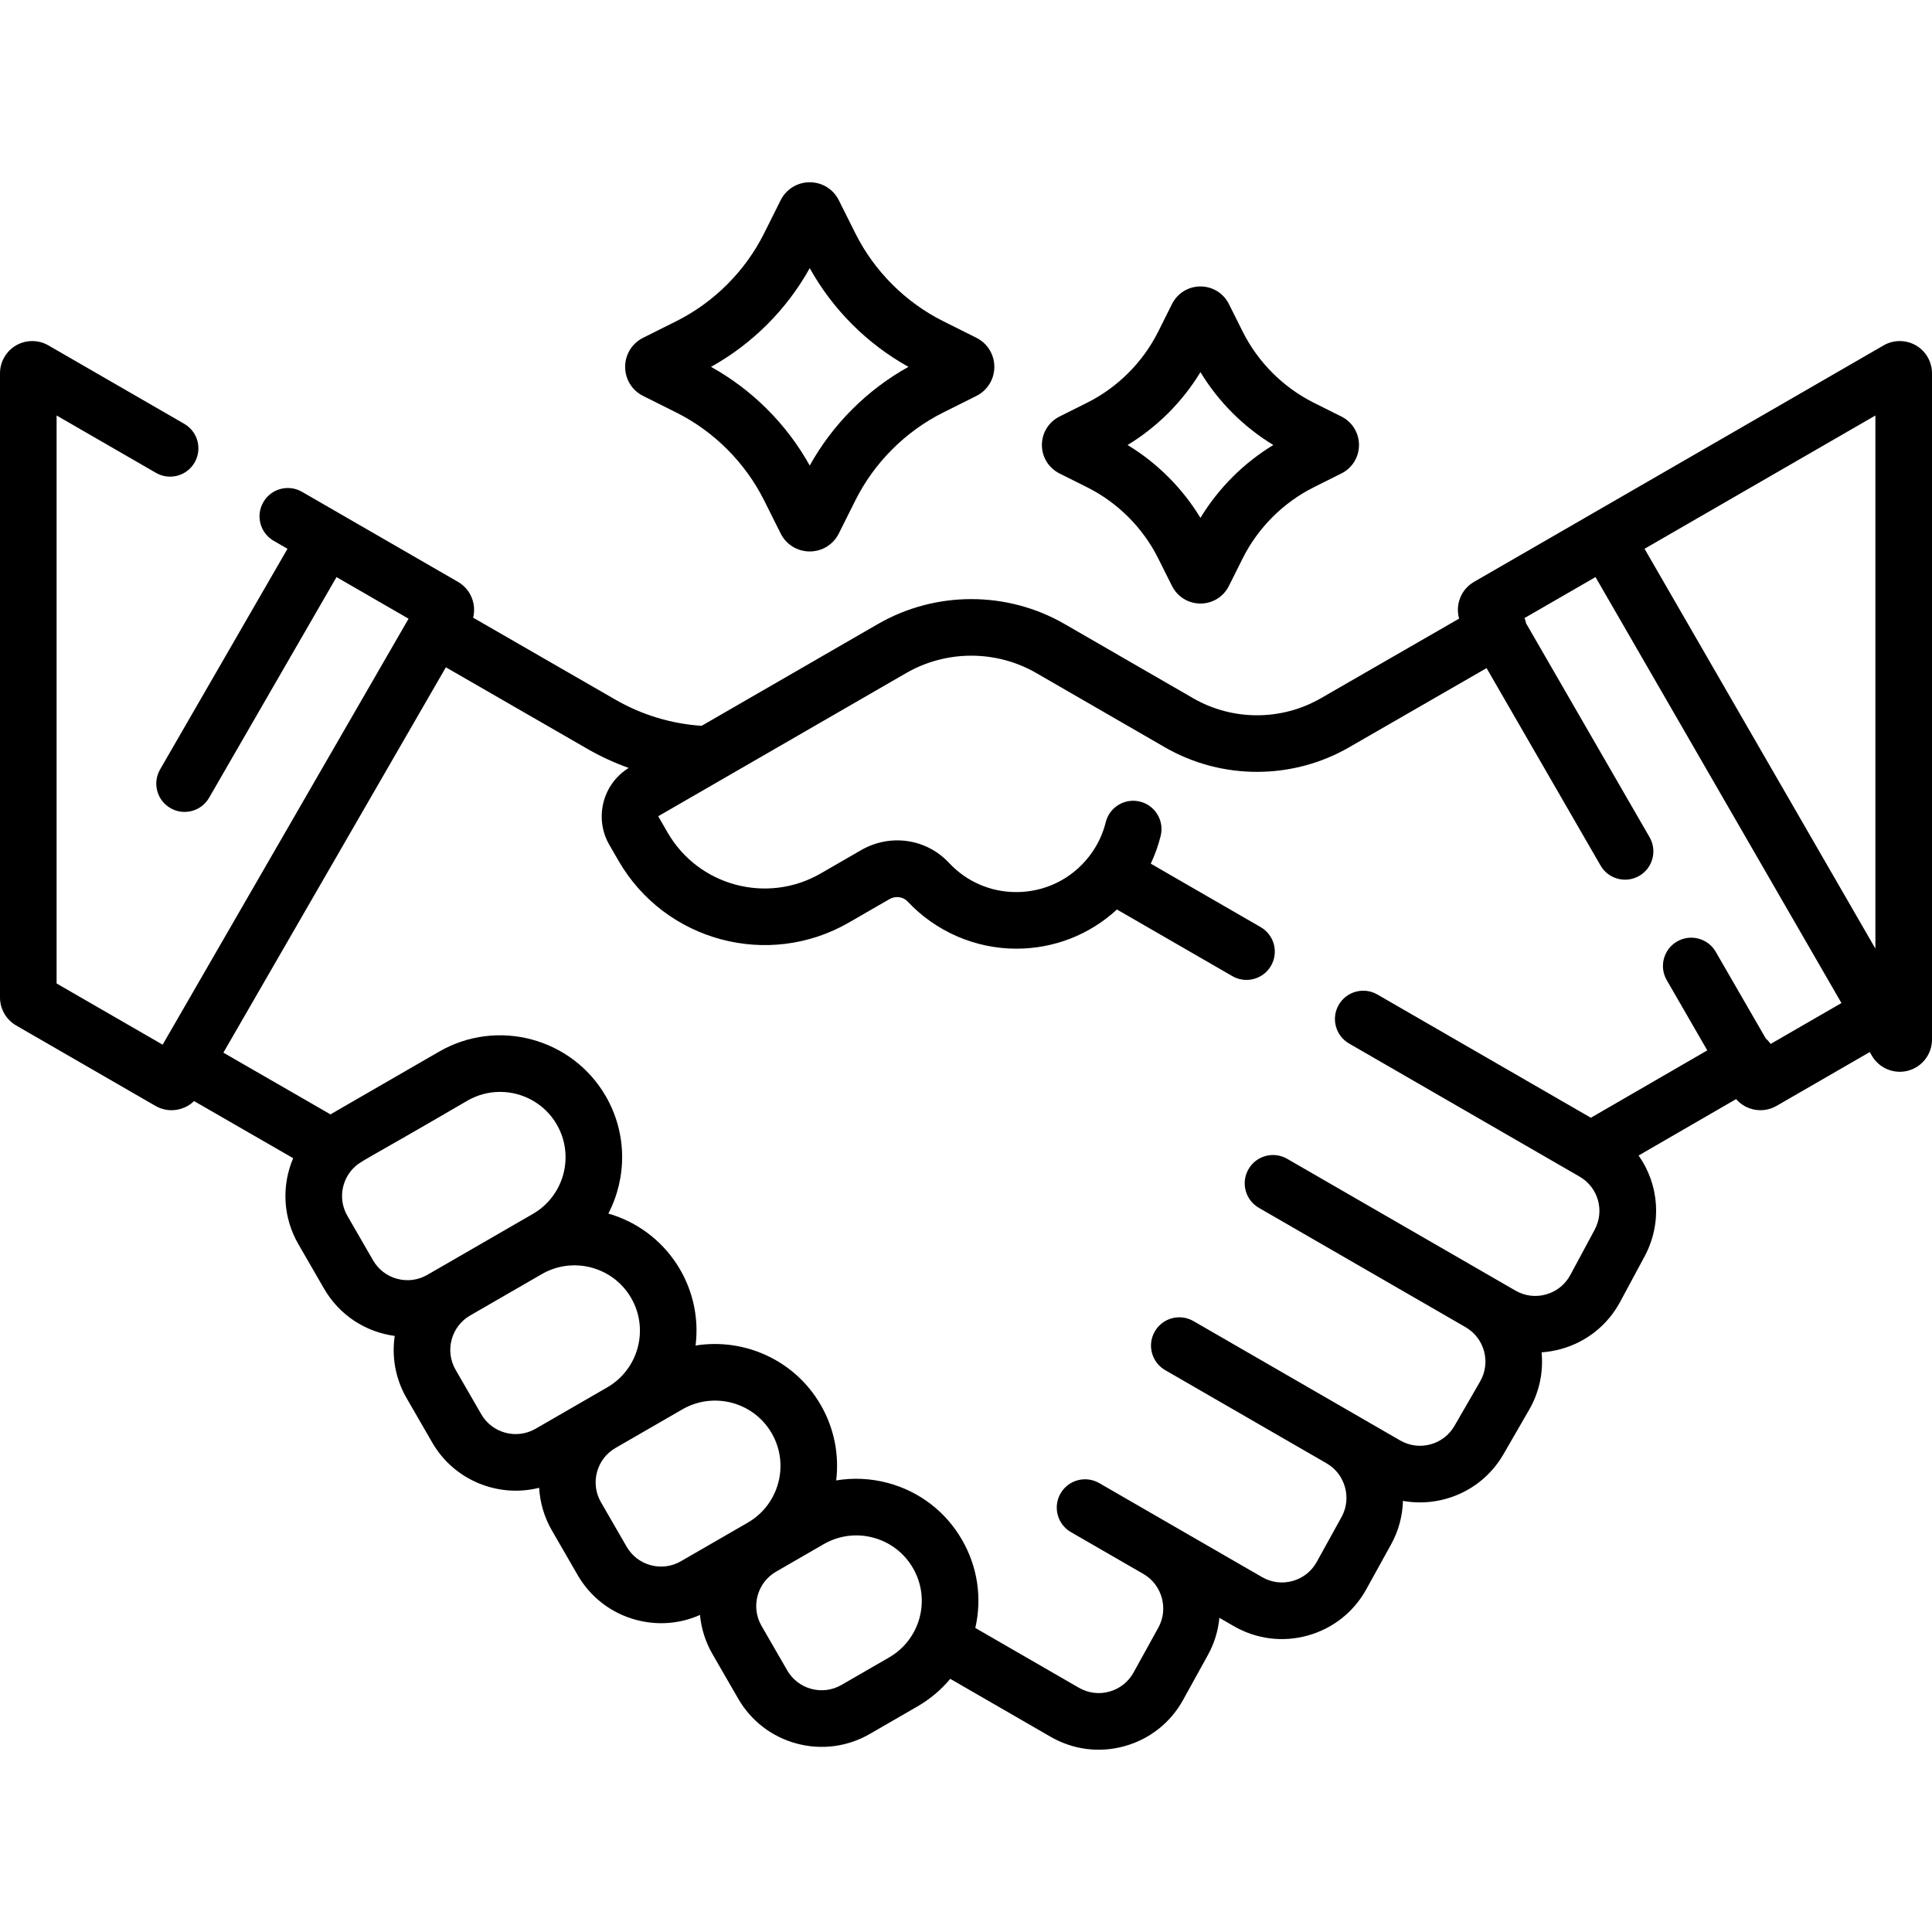 <svg id="Capa_1" enable-background="new 0 0 511.969 511.969" height="512" viewBox="0 0 511.969 511.969" width="512" xmlns="http://www.w3.org/2000/svg"><g><path d="m507.698 91.522c-2.634-1.521-5.907-1.521-8.543 0-63.24 36.511-44.487 25.684-108.549 62.67-3.5 2.021-4.99 6.102-3.949 9.737l-36.62 21.095c-10.445 6.03-23.423 6.03-33.87-.002l-34.034-19.65c-15.265-8.815-34.234-8.814-49.5 0l-46.703 26.964c-8.003-.518-15.867-2.899-22.866-6.938l-37.688-21.719c.909-3.61-.634-7.537-4.013-9.487l-41.339-23.867c-3.588-2.07-8.174-.843-10.245 2.745-2.071 3.587-.842 8.174 2.745 10.245l3.658 2.112-33.762 58.478c-2.071 3.587-.842 8.174 2.745 10.245 3.571 2.061 8.165.858 10.245-2.745l33.762-58.478 19.098 11.027-65.171 112.881-28.099-16.223v-150.508l26.328 15.2c3.586 2.069 8.174.842 10.245-2.745s.842-8.174-2.745-10.245l-36.015-20.792c-2.635-1.521-5.908-1.521-8.543 0-2.634 1.521-4.27 4.356-4.27 7.398v165.42c0 3.039 1.634 5.872 4.271 7.398l36.917 21.314c1.317.761 2.778 1.149 4.26 1.149 2.138 0 4.326-.812 5.976-2.423l26.263 15.135c-3.111 7.339-2.715 15.689 1.378 22.781l6.8 11.778c4.122 7.141 11.111 11.512 18.733 12.545-.812 5.497.152 11.293 3.14 16.468l6.8 11.777c5.803 10.053 17.505 14.715 28.332 11.998.219 3.942 1.361 7.807 3.393 11.326l6.8 11.778c3.41 5.906 8.915 10.131 15.502 11.896 5.554 1.49 11.482 1.113 16.928-1.306.334 3.623 1.451 7.163 3.325 10.408l6.8 11.778c3.41 5.906 8.916 10.131 15.502 11.896 6.567 1.761 13.454.867 19.374-2.551l12.603-7.276c3.365-1.943 6.299-4.423 8.713-7.324l26.587 15.35c5.993 3.461 12.955 4.337 19.606 2.488 6.658-1.852 12.166-6.203 15.509-12.254l6.577-11.907c1.727-3.126 2.72-6.479 3.036-9.849l3.82 2.206c5.985 3.455 12.947 4.339 19.606 2.487 6.658-1.852 12.165-6.203 15.508-12.253l6.577-11.907c2.011-3.642 3.026-7.589 3.137-11.516 10.078 1.824 21.002-2.607 26.641-12.374l6.801-11.778c2.761-4.781 3.794-10.095 3.294-15.212 1.777-.12 3.558-.429 5.316-.928 6.699-1.903 12.207-6.329 15.507-12.463l6.445-11.98c4.756-8.84 3.848-19.135-1.559-26.787l25.836-14.952c2.592 2.998 7.073 3.904 10.724 1.797l24.698-14.26.551.954c1.915 3.319 5.857 4.988 9.609 3.981 3.729-.999 6.332-4.392 6.332-8.251v-176.557c.001-3.042-1.636-5.877-4.27-7.398zm-10.729 18.583v141.272l-61.174-105.955zm-398.113 223.867-6.8-11.778c-2.423-4.197-1.614-9.314 1.531-12.571 2.031-2.051 1.697-1.281 30.29-17.96 2.723-1.571 5.698-2.318 8.636-2.318 5.994 0 11.832 3.108 15.038 8.662 4.778 8.275 1.932 18.896-6.344 23.675-2.888 1.668-25.695 14.835-27.966 16.146-2.436 1.407-5.272 1.78-7.99 1.052-2.718-.729-4.988-2.471-6.395-4.908zm28.673 40.79-6.8-11.777c-2.903-5.028-1.174-11.482 3.854-14.386 10.903-6.295 7.009-4.047 19.023-10.983 8.277-4.762 18.882-1.913 23.654 6.355 4.778 8.276 1.932 18.896-6.343 23.675l-19.003 10.972c-5.028 2.904-11.481 1.175-14.385-3.856zm44.919 40.009c-2.717-.728-4.988-2.47-6.395-4.906l-6.8-11.778c-1.406-2.436-1.78-5.274-1.052-7.991.727-2.715 2.468-4.985 4.902-6.391.142-.082-1.064.614 17.728-10.236 8.242-4.757 18.875-1.968 23.675 6.344 4.778 8.275 1.932 18.896-6.344 23.675l-17.724 10.232c-2.435 1.405-5.274 1.779-7.99 1.051zm63.149 24.447-12.603 7.276c-2.437 1.406-5.274 1.78-7.991 1.052s-4.988-2.471-6.395-4.906l-6.8-11.778c-1.406-2.437-1.78-5.274-1.052-7.991s2.47-4.987 4.906-6.394l12.603-7.276c4.017-2.319 8.687-2.929 13.151-1.731 4.471 1.198 8.208 4.065 10.523 8.075 4.798 8.306 1.941 18.892-6.342 23.673zm233.611-162.579c-.37-.542-.801-1.021-1.278-1.434l-13.264-22.975c-2.07-3.588-6.66-4.814-10.245-2.745-3.587 2.071-4.816 6.658-2.745 10.245l10.746 18.613-30.851 17.854-56.571-32.66c-3.589-2.071-8.175-.843-10.245 2.745-2.071 3.587-.842 8.174 2.745 10.245 6.51 3.759 55.197 31.868 61.061 35.253 4.962 2.865 6.723 9.062 4.008 14.108l-6.445 11.98c-1.361 2.53-3.633 4.355-6.396 5.141-2.765.787-5.657.427-8.144-1.011-35.722-20.63-14.698-8.482-60.493-34.922-3.589-2.07-8.175-.843-10.245 2.745-2.071 3.587-.842 8.174 2.745 10.245l54.865 31.676c4.962 2.927 6.656 9.336 3.77 14.335l-6.801 11.778c-1.406 2.437-3.677 4.179-6.394 4.906-2.716.728-5.555.354-7.991-1.052-33.829-19.531-19.345-11.168-54.779-31.627-3.586-2.07-8.175-.843-10.245 2.745-2.071 3.587-.842 8.174 2.745 10.245 6.303 3.639 36.49 21.069 42.793 24.708 4.935 2.85 6.708 9.225 3.953 14.212l-6.576 11.906c-1.379 2.495-3.65 4.29-6.397 5.054-2.745.766-5.617.4-8.087-1.025l-20.111-11.611c-.007-.004-.015-.009-.022-.013-.315-.182-20.17-11.645-20.521-11.848l-2.507-1.447c-3.589-2.071-8.175-.843-10.245 2.745-2.071 3.587-.842 8.174 2.745 10.245 4.791 2.766 14.164 8.178 19.222 11.098 4.935 2.849 6.707 9.224 3.952 14.212l-6.577 11.906c-1.378 2.496-3.65 4.291-6.396 5.055-2.747.766-5.617.4-8.087-1.026l-27.446-15.843c1.828-7.98.593-16.228-3.523-23.356-4.318-7.479-11.29-12.829-19.632-15.064-4.547-1.218-9.204-1.431-13.711-.674.808-6.703-.464-13.711-4.091-19.994-6.893-11.938-20.302-17.819-33.167-15.751 1.943-15.725-7.809-30.556-23.116-34.971 4.909-9.473 5.045-21.178-.674-31.083-8.914-15.438-28.725-20.748-44.165-11.834-30.332 17.513-28.2 16.273-28.782 16.638l-28.395-16.364 58.957-102.116 37.413 21.562c3.526 2.035 7.225 3.742 11.04 5.106-6.906 4.263-9.221 13.305-5.136 20.377l2.445 4.234c12.319 21.338 39.704 28.675 61.045 16.356l10.716-6.186c1.606-.928 3.638-.676 4.83.6 7.429 7.954 17.93 12.516 28.809 12.516 10.032 0 19.453-3.722 26.671-10.383l30.581 17.656c3.583 2.067 8.172.847 10.245-2.745 2.071-3.587.842-8.174-2.745-10.245l-29.122-16.814c1.113-2.346 1.991-4.804 2.625-7.358.998-4.021-1.452-8.089-5.472-9.087-4.023-.999-8.089 1.451-9.087 5.472-.815 3.286-2.284 6.314-4.365 9.004-.025.032-.051.065-.075.098-4.669 5.977-11.682 9.403-19.256 9.403-6.838 0-13.176-2.754-17.847-7.754-6-6.425-15.576-7.804-23.291-3.353l-10.715 6.186c-14.178 8.186-32.373 3.312-40.556-10.865l-2.445-4.235c-.023-.041-.009-.094.032-.117 7.857-4.536 57.776-33.356 65.637-37.896 10.64-6.145 23.859-6.145 34.5 0l34.034 19.65c15.072 8.701 33.796 8.703 48.862.007l36.408-20.973 30.205 52.314c2.082 3.605 6.675 4.806 10.245 2.745 3.587-2.071 4.816-6.658 2.745-10.245l-32.722-56.675c-.091-.474-.229-.944-.416-1.403l18.811-10.861 65.172 112.881z"/><path d="m170.422 104.92 8.785 4.393c10.004 5.002 18.268 13.267 23.271 23.271l4.392 8.784c1.469 2.938 4.421 4.763 7.705 4.763 3.281 0 6.237-1.822 7.705-4.763l4.393-8.784c5.002-10.005 13.267-18.27 23.271-23.271l8.785-4.393c2.936-1.468 4.761-4.418 4.762-7.7.001-3.285-1.822-6.239-4.763-7.71l-8.784-4.392c-10.004-5.002-18.268-13.267-23.271-23.271l-4.393-8.785c-1.468-2.937-4.419-4.761-7.703-4.762-3.293 0-6.24 1.83-7.708 4.763l-4.392 8.784c-5.002 10.005-13.267 18.27-23.27 23.271l-8.789 4.394c-2.937 1.471-4.76 4.424-4.759 7.709.003 3.282 1.828 6.234 4.763 7.699zm81.602-13.419c-.001 0-.004.002-.007.004.003-.002.005-.002.007-.004zm-37.449-20.445c6.071 10.938 15.219 20.087 26.158 26.158-10.938 6.072-20.087 15.221-26.158 26.159-6.071-10.938-15.22-20.087-26.158-26.158 10.938-6.072 20.087-15.219 26.158-26.159z"/><path d="m280.759 125.461 7.32 3.66c8.097 4.049 14.785 10.736 18.834 18.832l3.662 7.326c1.438 2.871 4.326 4.655 7.537 4.655s6.1-1.784 7.539-4.66l3.66-7.32c4.049-8.097 10.737-14.784 18.834-18.833.106-.053 7.427-3.714 7.324-3.662 2.871-1.438 4.655-4.326 4.655-7.537s-1.784-6.1-4.659-7.539l-7.32-3.66c-8.097-4.049-14.785-10.737-18.834-18.834l-3.662-7.324c-1.438-2.871-4.326-4.655-7.537-4.655s-6.1 1.784-7.539 4.659l-3.66 7.32c-4.049 8.097-10.737 14.785-18.834 18.834l-7.324 3.662c-2.871 1.438-4.655 4.326-4.655 7.537s1.784 6.1 4.659 7.539zm37.353-26.849c4.772 7.867 11.443 14.538 19.311 19.311-7.866 4.772-14.538 11.443-19.311 19.31-4.772-7.865-11.444-14.537-19.311-19.31 7.868-4.773 14.539-11.444 19.311-19.311z"/></g></svg>